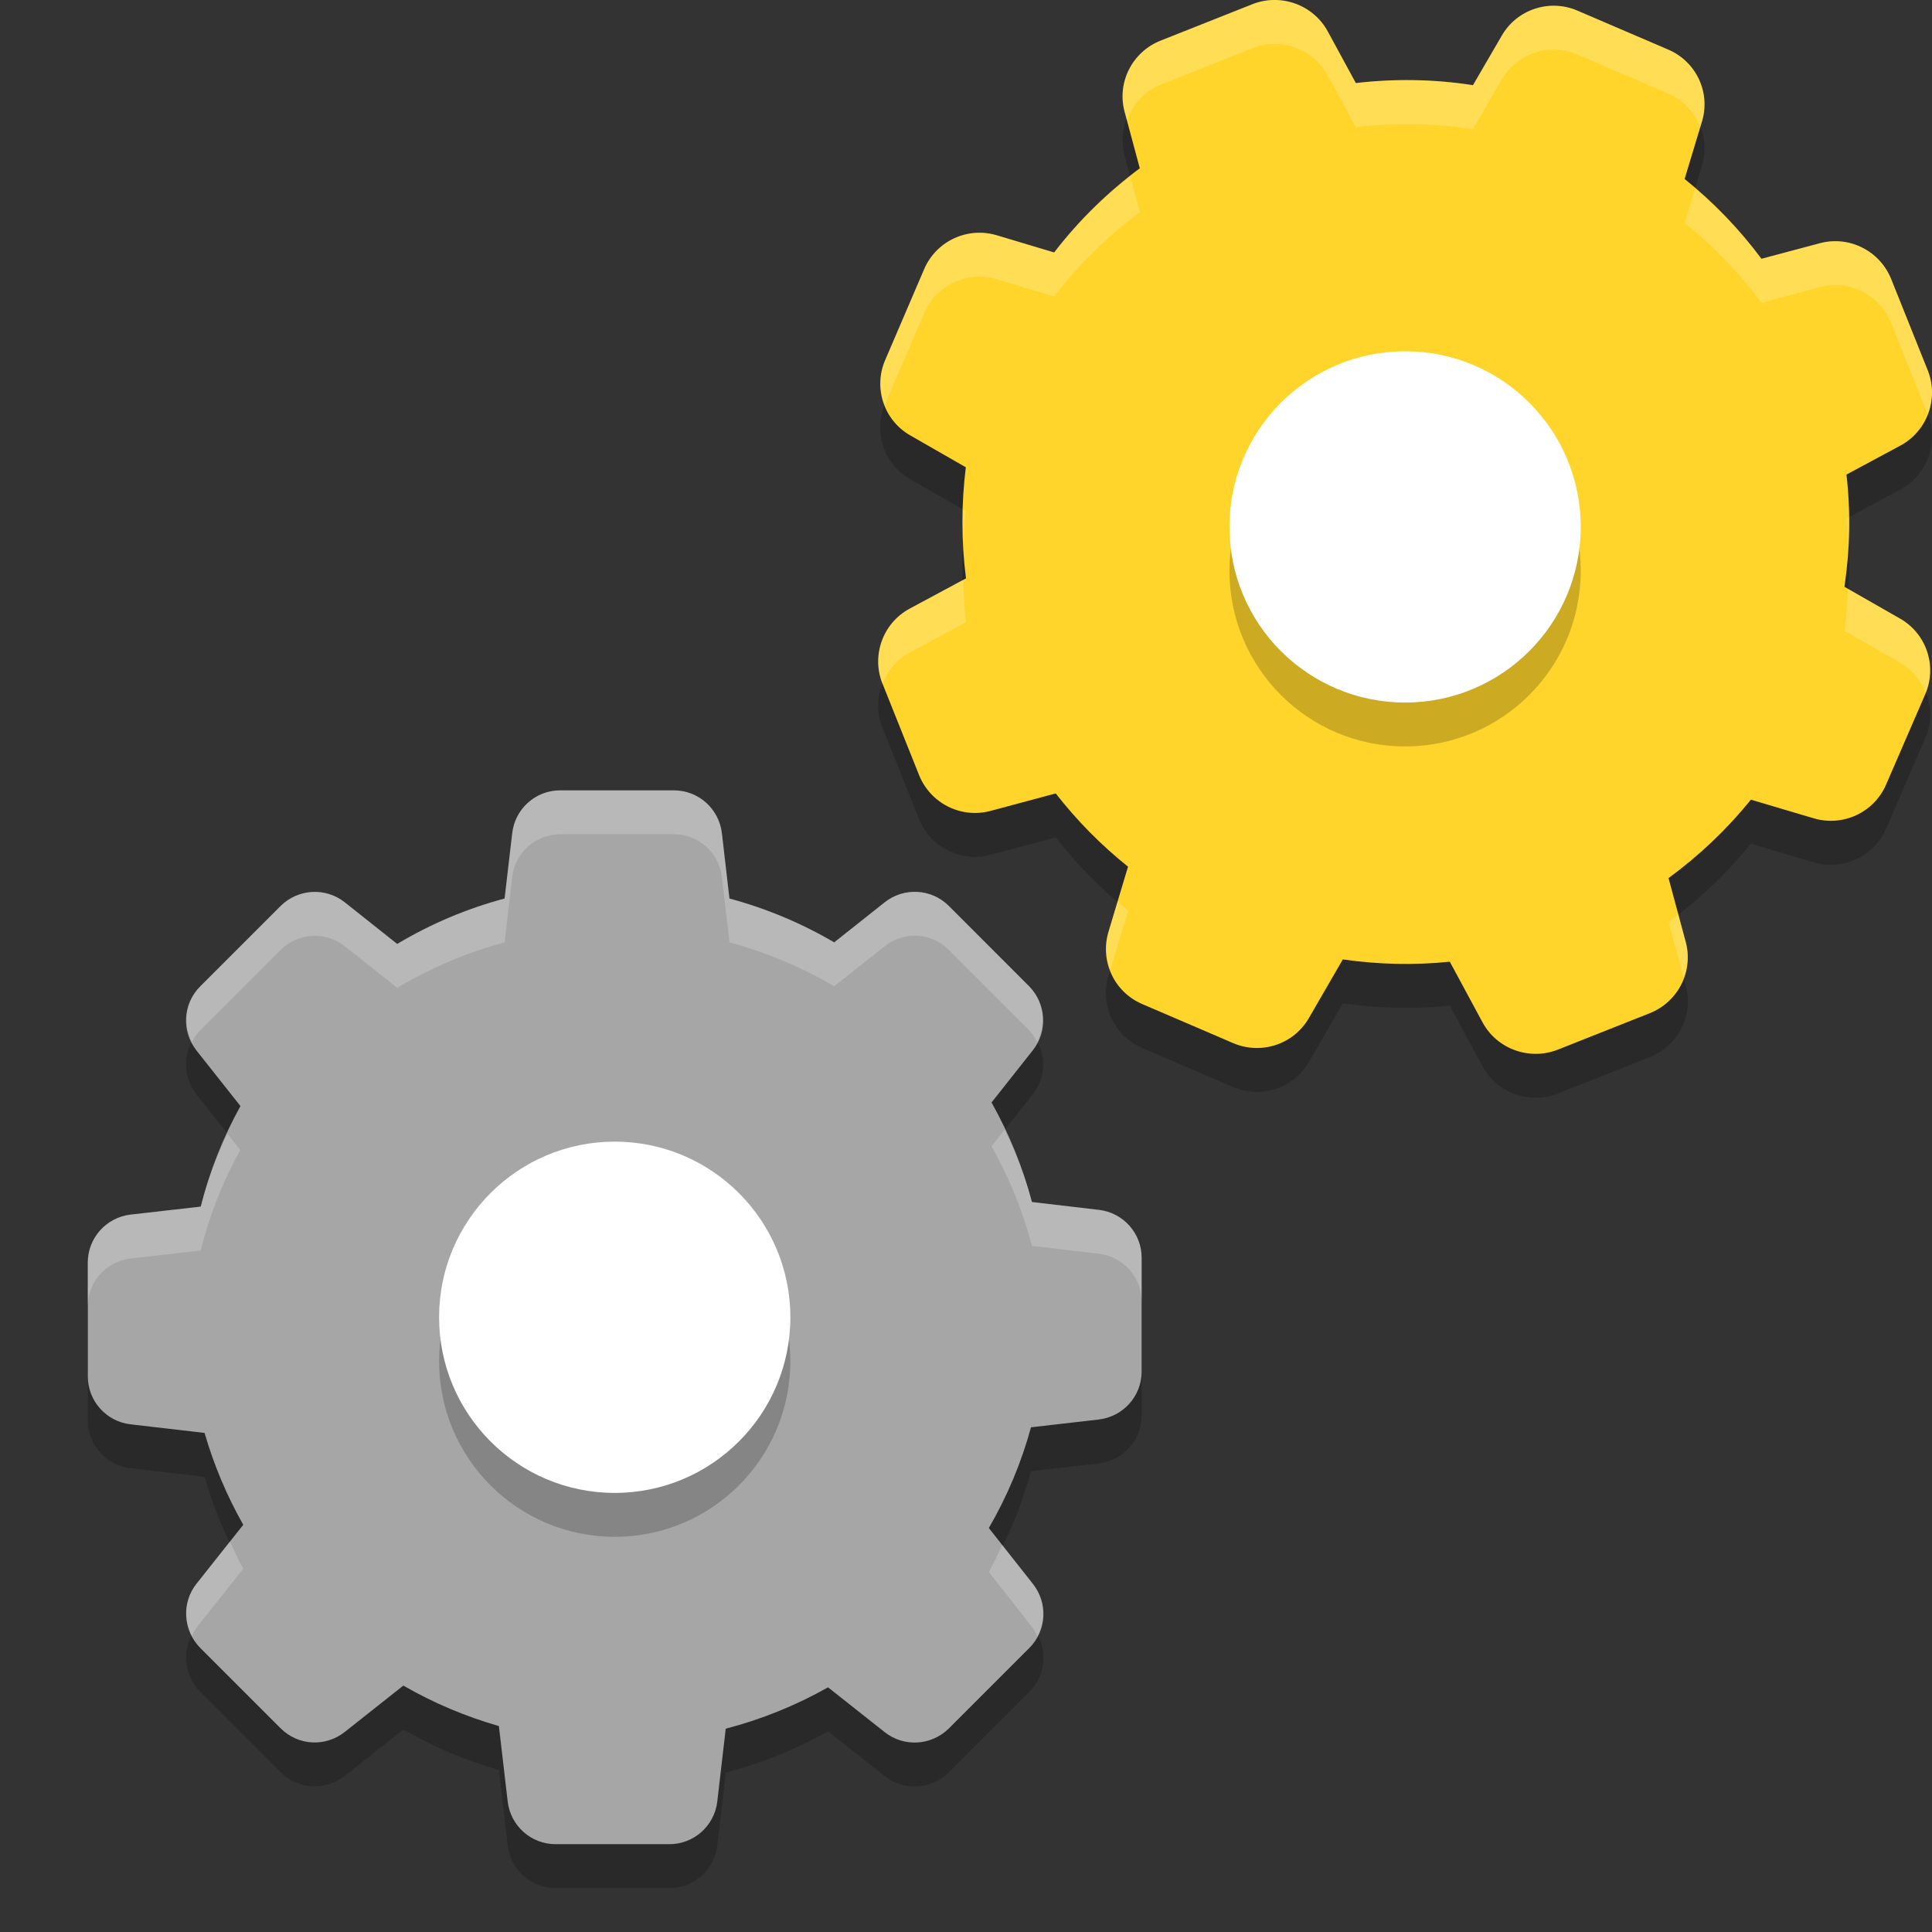 <svg xmlns="http://www.w3.org/2000/svg" width="22" height="22" version="1.1">
 <rect width="100%" height="100%" fill="#333333" stroke="none"/>
 <path style="opacity:0.2" d="m 2.329,16.816 c 0.106,0.365 0.254,0.717 0.441,1.047 l -0.532,0.671 c -0.174,0.219 -0.154,0.532 0.041,0.73 l 0.917,0.917 c 0.198,0.198 0.51,0.215 0.73,0.041 l 0.667,-0.528 c 0.343,0.198 0.708,0.352 1.088,0.461 l 0.1,0.858 C 5.813,21.291 6.048,21.5 6.326,21.5 h 1.297 c 0.278,0 0.513,-0.209 0.545,-0.487 l 0.096,-0.828 C 8.671,20.079 9.062,19.921 9.429,19.714 l 0.645,0.51 c 0.219,0.174 0.532,0.154 0.73,-0.041 l 0.917,-0.917 c 0.198,-0.198 0.215,-0.51 0.041,-0.73 l -0.502,-0.636 c 0.209,-0.361 0.371,-0.745 0.48,-1.147 l 0.773,-0.089 c 0.278,-0.033 0.487,-0.267 0.487,-0.545 v -1.297 c 0,-0.278 -0.209,-0.513 -0.487,-0.545 l -0.762,-0.089 C 11.647,13.79 11.49,13.41 11.291,13.054 l 0.469,-0.593 c 0.174,-0.219 0.154,-0.532 -0.041,-0.73 L 10.804,10.816 C 10.607,10.619 10.294,10.601 10.074,10.775 L 9.499,11.231 C 9.125,11.012 8.726,10.845 8.306,10.732 L 8.22,9.987 C 8.187,9.709 7.952,9.5 7.674,9.5 H 6.378 c -0.278,0 -0.513,0.209 -0.545,0.487 l -0.087,0.745 C 5.316,10.847 4.905,11.021 4.523,11.249 L 3.926,10.775 C 3.706,10.601 3.393,10.621 3.196,10.816 l -0.917,0.917 c -0.198,0.198 -0.215,0.51 -0.041,0.73 l 0.5,0.632 c -0.2,0.361 -0.352,0.745 -0.452,1.145 l -0.799,0.091 C 1.209,14.364 1,14.598 1,14.877 v 1.297 c 0,0.278 0.209,0.513 0.487,0.545 l 0.843,0.098 z"/>
 <path style="opacity:0.2" d="M 18.999,1.066 17.962,0.621 C 17.643,0.484 17.271,0.608 17.1,0.908 L 16.773,1.47 C 16.332,1.401 15.883,1.394 15.439,1.446 L 15.12,0.859 C 14.956,0.555 14.586,0.421 14.264,0.547 l -1.049,0.416 c -0.321,0.128 -0.499,0.475 -0.409,0.81 l 0.173,0.643 c -0.369,0.274 -0.697,0.595 -0.976,0.958 l -0.654,-0.196 c -0.333,-0.099 -0.687,0.065 -0.825,0.383 l -0.445,1.038 c -0.138,0.318 -0.014,0.688 0.287,0.859 l 0.631,0.362 c -0.052,0.42 -0.052,0.845 0.002,1.265 L 10.36,7.43 C 10.055,7.593 9.921,7.961 10.048,8.282 l 0.418,1.045 c 0.129,0.32 0.477,0.497 0.813,0.407 l 0.743,-0.199 c 0.24,0.309 0.516,0.588 0.823,0.834 l -0.223,0.743 c -0.099,0.332 0.065,0.684 0.384,0.821 l 1.036,0.445 c 0.319,0.137 0.691,0.014 0.863,-0.286 l 0.386,-0.667 c 0.404,0.058 0.813,0.068 1.218,0.026 l 0.373,0.691 c 0.164,0.304 0.534,0.437 0.856,0.311 l 1.049,-0.416 c 0.321,-0.128 0.499,-0.475 0.409,-0.81 l -0.196,-0.727 c 0.351,-0.257 0.666,-0.557 0.938,-0.893 l 0.714,0.212 c 0.333,0.099 0.687,-0.065 0.825,-0.383 L 21.924,8.403 C 22.061,8.085 21.937,7.715 21.636,7.544 L 21.003,7.182 c 0.063,-0.424 0.072,-0.854 0.023,-1.278 L 21.64,5.574 C 21.945,5.41 22.079,5.042 21.953,4.721 L 21.535,3.677 C 21.406,3.357 21.058,3.18 20.722,3.27 L 20.058,3.447 C 19.806,3.108 19.513,2.803 19.183,2.538 L 19.378,1.892 C 19.483,1.558 19.318,1.204 18.999,1.066 Z"/>
 <path style="fill:#a6a6a6" d="m 2.329,16.316 c 0.106,0.365 0.254,0.717 0.441,1.047 l -0.532,0.671 c -0.174,0.219 -0.154,0.532 0.041,0.73 l 0.917,0.917 c 0.198,0.198 0.51,0.215 0.73,0.041 l 0.667,-0.528 c 0.343,0.198 0.708,0.352 1.088,0.461 l 0.1,0.858 C 5.813,20.791 6.048,21 6.326,21 h 1.297 c 0.278,0 0.513,-0.209 0.545,-0.487 l 0.096,-0.828 C 8.671,19.579 9.062,19.421 9.429,19.214 l 0.645,0.51 c 0.219,0.174 0.532,0.154 0.73,-0.041 l 0.917,-0.917 c 0.198,-0.198 0.215,-0.51 0.041,-0.73 l -0.502,-0.636 c 0.209,-0.361 0.371,-0.745 0.48,-1.147 l 0.773,-0.089 c 0.278,-0.033 0.487,-0.267 0.487,-0.545 v -1.297 c 0,-0.278 -0.209,-0.513 -0.487,-0.545 l -0.762,-0.089 C 11.647,13.29 11.49,12.91 11.291,12.554 l 0.469,-0.593 c 0.174,-0.219 0.154,-0.532 -0.041,-0.73 l -0.914,-0.915 C 10.607,10.119 10.294,10.101 10.074,10.275 L 9.499,10.731 C 9.125,10.512 8.726,10.345 8.306,10.232 L 8.22,9.487 C 8.187,9.209 7.952,9 7.674,9 H 6.378 c -0.278,0 -0.513,0.209 -0.545,0.487 l -0.087,0.745 c -0.43,0.115 -0.841,0.289 -1.223,0.517 L 3.926,10.275 c -0.219,-0.174 -0.532,-0.154 -0.73,0.041 l -0.917,0.917 c -0.198,0.198 -0.215,0.51 -0.041,0.73 l 0.5,0.632 C 2.538,12.956 2.386,13.34 2.286,13.74 l -0.799,0.091 C 1.209,13.864 1,14.098 1,14.377 v 1.297 c 0,0.278 0.209,0.513 0.487,0.545 l 0.843,0.098 z"/>
 <path style="fill:#ffd52b" d="M 18.999,0.566 17.962,0.121 C 17.643,-0.016 17.271,0.108 17.1,0.408 L 16.773,0.97 C 16.332,0.901 15.883,0.894 15.439,0.946 L 15.12,0.359 C 14.956,0.055 14.586,-0.079 14.264,0.047 l -1.049,0.416 c -0.321,0.128 -0.499,0.475 -0.409,0.81 l 0.173,0.643 C 12.611,2.19 12.282,2.512 12.004,2.875 l -0.654,-0.196 c -0.333,-0.099 -0.687,0.065 -0.825,0.383 l -0.445,1.038 c -0.138,0.318 -0.014,0.688 0.287,0.859 l 0.631,0.362 c -0.052,0.42 -0.052,0.845 0.002,1.265 L 10.36,6.93 C 10.055,7.093 9.921,7.461 10.048,7.782 l 0.418,1.045 C 10.595,9.147 10.943,9.324 11.279,9.234 l 0.743,-0.199 c 0.24,0.309 0.516,0.588 0.823,0.834 l -0.223,0.743 c -0.099,0.332 0.065,0.684 0.384,0.821 l 1.036,0.445 c 0.319,0.137 0.691,0.014 0.863,-0.286 l 0.386,-0.667 c 0.404,0.058 0.813,0.068 1.218,0.026 l 0.373,0.691 c 0.164,0.304 0.534,0.437 0.856,0.311 l 1.049,-0.416 c 0.321,-0.128 0.499,-0.475 0.409,-0.81 L 19,9.999 C 19.351,9.742 19.666,9.442 19.938,9.106 l 0.714,0.212 c 0.333,0.099 0.687,-0.065 0.825,-0.383 L 21.924,7.903 C 22.061,7.585 21.937,7.215 21.636,7.044 L 21.003,6.682 c 0.063,-0.424 0.072,-0.854 0.023,-1.278 L 21.64,5.074 C 21.945,4.91 22.079,4.542 21.953,4.221 L 21.535,3.177 C 21.406,2.857 21.058,2.68 20.722,2.77 L 20.058,2.947 C 19.806,2.608 19.513,2.303 19.183,2.038 L 19.378,1.392 C 19.483,1.058 19.318,0.704 18.999,0.566 Z"/>
 <circle style="opacity:0.2" cx="7" cy="15.5" r="2"/>
 <circle style="fill:#ffffff" cx="7" cy="15" r="2"/>
 <circle style="opacity:0.2" cx="16" cy="6.5" r="2"/>
 <circle style="fill:#ffffff" cx="16" cy="6" r="2"/>
 <path style="opacity:0.2;fill:#ffffff" d="m 6.378,9 c -0.278,0 -0.512,0.208 -0.545,0.486 l -0.087,0.745 c -0.43,0.115 -0.841,0.289 -1.224,0.518 L 3.926,10.275 C 3.706,10.102 3.394,10.121 3.196,10.316 l -0.917,0.917 c -0.171,0.171 -0.198,0.425 -0.092,0.634 0.025,-0.047 0.052,-0.094 0.092,-0.134 L 3.196,10.816 C 3.394,10.621 3.706,10.602 3.926,10.775 l 0.597,0.474 C 4.905,11.021 5.316,10.847 5.746,10.731 L 5.833,9.986 C 5.866,9.708 6.1,9.5 6.378,9.5 h 1.297 c 0.278,0 0.512,0.208 0.545,0.486 l 0.087,0.745 c 0.419,0.113 0.819,0.281 1.192,0.5 l 0.575,-0.456 c 0.219,-0.174 0.532,-0.157 0.729,0.041 l 0.915,0.915 c 0.039,0.04 0.067,0.086 0.092,0.134 0.106,-0.208 0.077,-0.463 -0.092,-0.634 l -0.915,-0.915 c -0.198,-0.198 -0.51,-0.215 -0.729,-0.041 L 9.499,10.731 C 9.125,10.512 8.726,10.344 8.307,10.231 L 8.22,9.486 C 8.187,9.208 7.953,9 7.675,9 Z m 5.062,3.864 -0.149,0.189 c 0.2,0.356 0.356,0.736 0.46,1.134 l 0.763,0.09 c 0.278,0.033 0.486,0.267 0.486,0.545 v -0.5 c 0,-0.278 -0.208,-0.512 -0.486,-0.545 l -0.763,-0.09 c -0.075,-0.286 -0.185,-0.558 -0.311,-0.823 z m -8.851,0.045 c -0.124,0.268 -0.232,0.544 -0.304,0.831 l -0.8,0.091 c -0.278,0.033 -0.486,0.268 -0.486,0.546 v 0.5 c 0,-0.278 0.208,-0.513 0.486,-0.546 l 0.8,-0.091 c 0.1,-0.4 0.251,-0.784 0.451,-1.145 z m 0.029,4.646 -0.381,0.48 c -0.139,0.175 -0.149,0.407 -0.051,0.595 0.016,-0.032 0.028,-0.066 0.051,-0.095 L 2.771,17.863 C 2.714,17.764 2.668,17.658 2.619,17.555 Z m 8.794,0.039 c -0.05,0.103 -0.095,0.208 -0.152,0.307 l 0.501,0.637 c 0.023,0.029 0.034,0.063 0.051,0.096 0.1,-0.188 0.088,-0.42 -0.051,-0.596 z"/>
 <path style="opacity:0.2;fill:#ffffff" d="m 14.51,5.9e-6 c -0.083,4.301e-4 -0.166,0.015 -0.246,0.047 l -1.049,0.417 c -0.321,0.128 -0.499,0.475 -0.408,0.81 l 0.026,0.097 c 0.065,-0.179 0.194,-0.331 0.382,-0.406 l 1.049,-0.417 c 0.322,-0.126 0.692,0.008 0.855,0.312 l 0.319,0.588 c 0.445,-0.052 0.893,-0.045 1.334,0.024 L 17.1,0.907 C 17.272,0.607 17.643,0.484 17.962,0.621 l 1.036,0.445 c 0.176,0.076 0.298,0.219 0.361,0.387 l 0.019,-0.062 C 19.483,1.058 19.318,0.704 18.998,0.566 L 17.962,0.121 C 17.643,-0.016 17.272,0.107 17.1,0.407 L 16.773,0.971 C 16.331,0.902 15.884,0.895 15.439,0.946 L 15.119,0.358 C 14.996,0.131 14.758,-0.001 14.51,5.9e-6 Z m -1.64,2.01 c -0.323,0.254 -0.617,0.54 -0.866,0.865 L 11.349,2.68 c -0.333,-0.099 -0.686,0.065 -0.824,0.383 l -0.445,1.037 c -0.074,0.171 -0.068,0.354 -0.004,0.516 0.002,-0.005 0.002,-0.011 0.004,-0.016 L 10.525,3.563 C 10.662,3.245 11.016,3.081 11.349,3.18 l 0.655,0.195 C 12.283,3.012 12.611,2.691 12.98,2.417 Z m 6.431,0.137 -0.118,0.392 c 0.33,0.265 0.623,0.569 0.875,0.909 l 0.664,-0.178 c 0.336,-0.09 0.684,0.087 0.812,0.407 l 0.417,1.041 c 0.06,-0.155 0.067,-0.331 0.002,-0.496 L 21.534,3.177 C 21.406,2.857 21.058,2.68 20.722,2.77 L 20.058,2.947 C 19.838,2.651 19.581,2.387 19.301,2.146 Z M 10.968,5.805 c -0.004,0.131 3.62e-4,0.262 0.007,0.393 0.006,-0.125 0.007,-0.251 0.022,-0.376 z m 10.081,0.087 -0.023,0.013 c 0.012,0.107 0.011,0.215 0.016,0.322 0.006,-0.112 0.009,-0.223 0.008,-0.335 z M 10.969,6.603 10.361,6.93 C 10.056,7.093 9.921,7.461 10.047,7.782 l 0.002,0.004 c 0.057,-0.148 0.163,-0.277 0.311,-0.356 l 0.639,-0.344 c -0.02,-0.161 -0.025,-0.322 -0.03,-0.483 z m 10.073,0.103 c -0.008,0.16 -0.016,0.319 -0.039,0.478 l 0.633,0.361 c 0.139,0.079 0.236,0.202 0.291,0.342 0.126,-0.314 0.004,-0.674 -0.291,-0.842 z m -8.315,3.558 -0.104,0.349 c -0.044,0.147 -0.029,0.296 0.021,0.431 l 0.202,-0.673 c -0.041,-0.033 -0.078,-0.072 -0.118,-0.106 z m 6.383,0.145 c -0.038,0.029 -0.071,0.064 -0.109,0.092 l 0.169,0.631 c 0.046,-0.127 0.064,-0.264 0.026,-0.403 z"/>
</svg>

